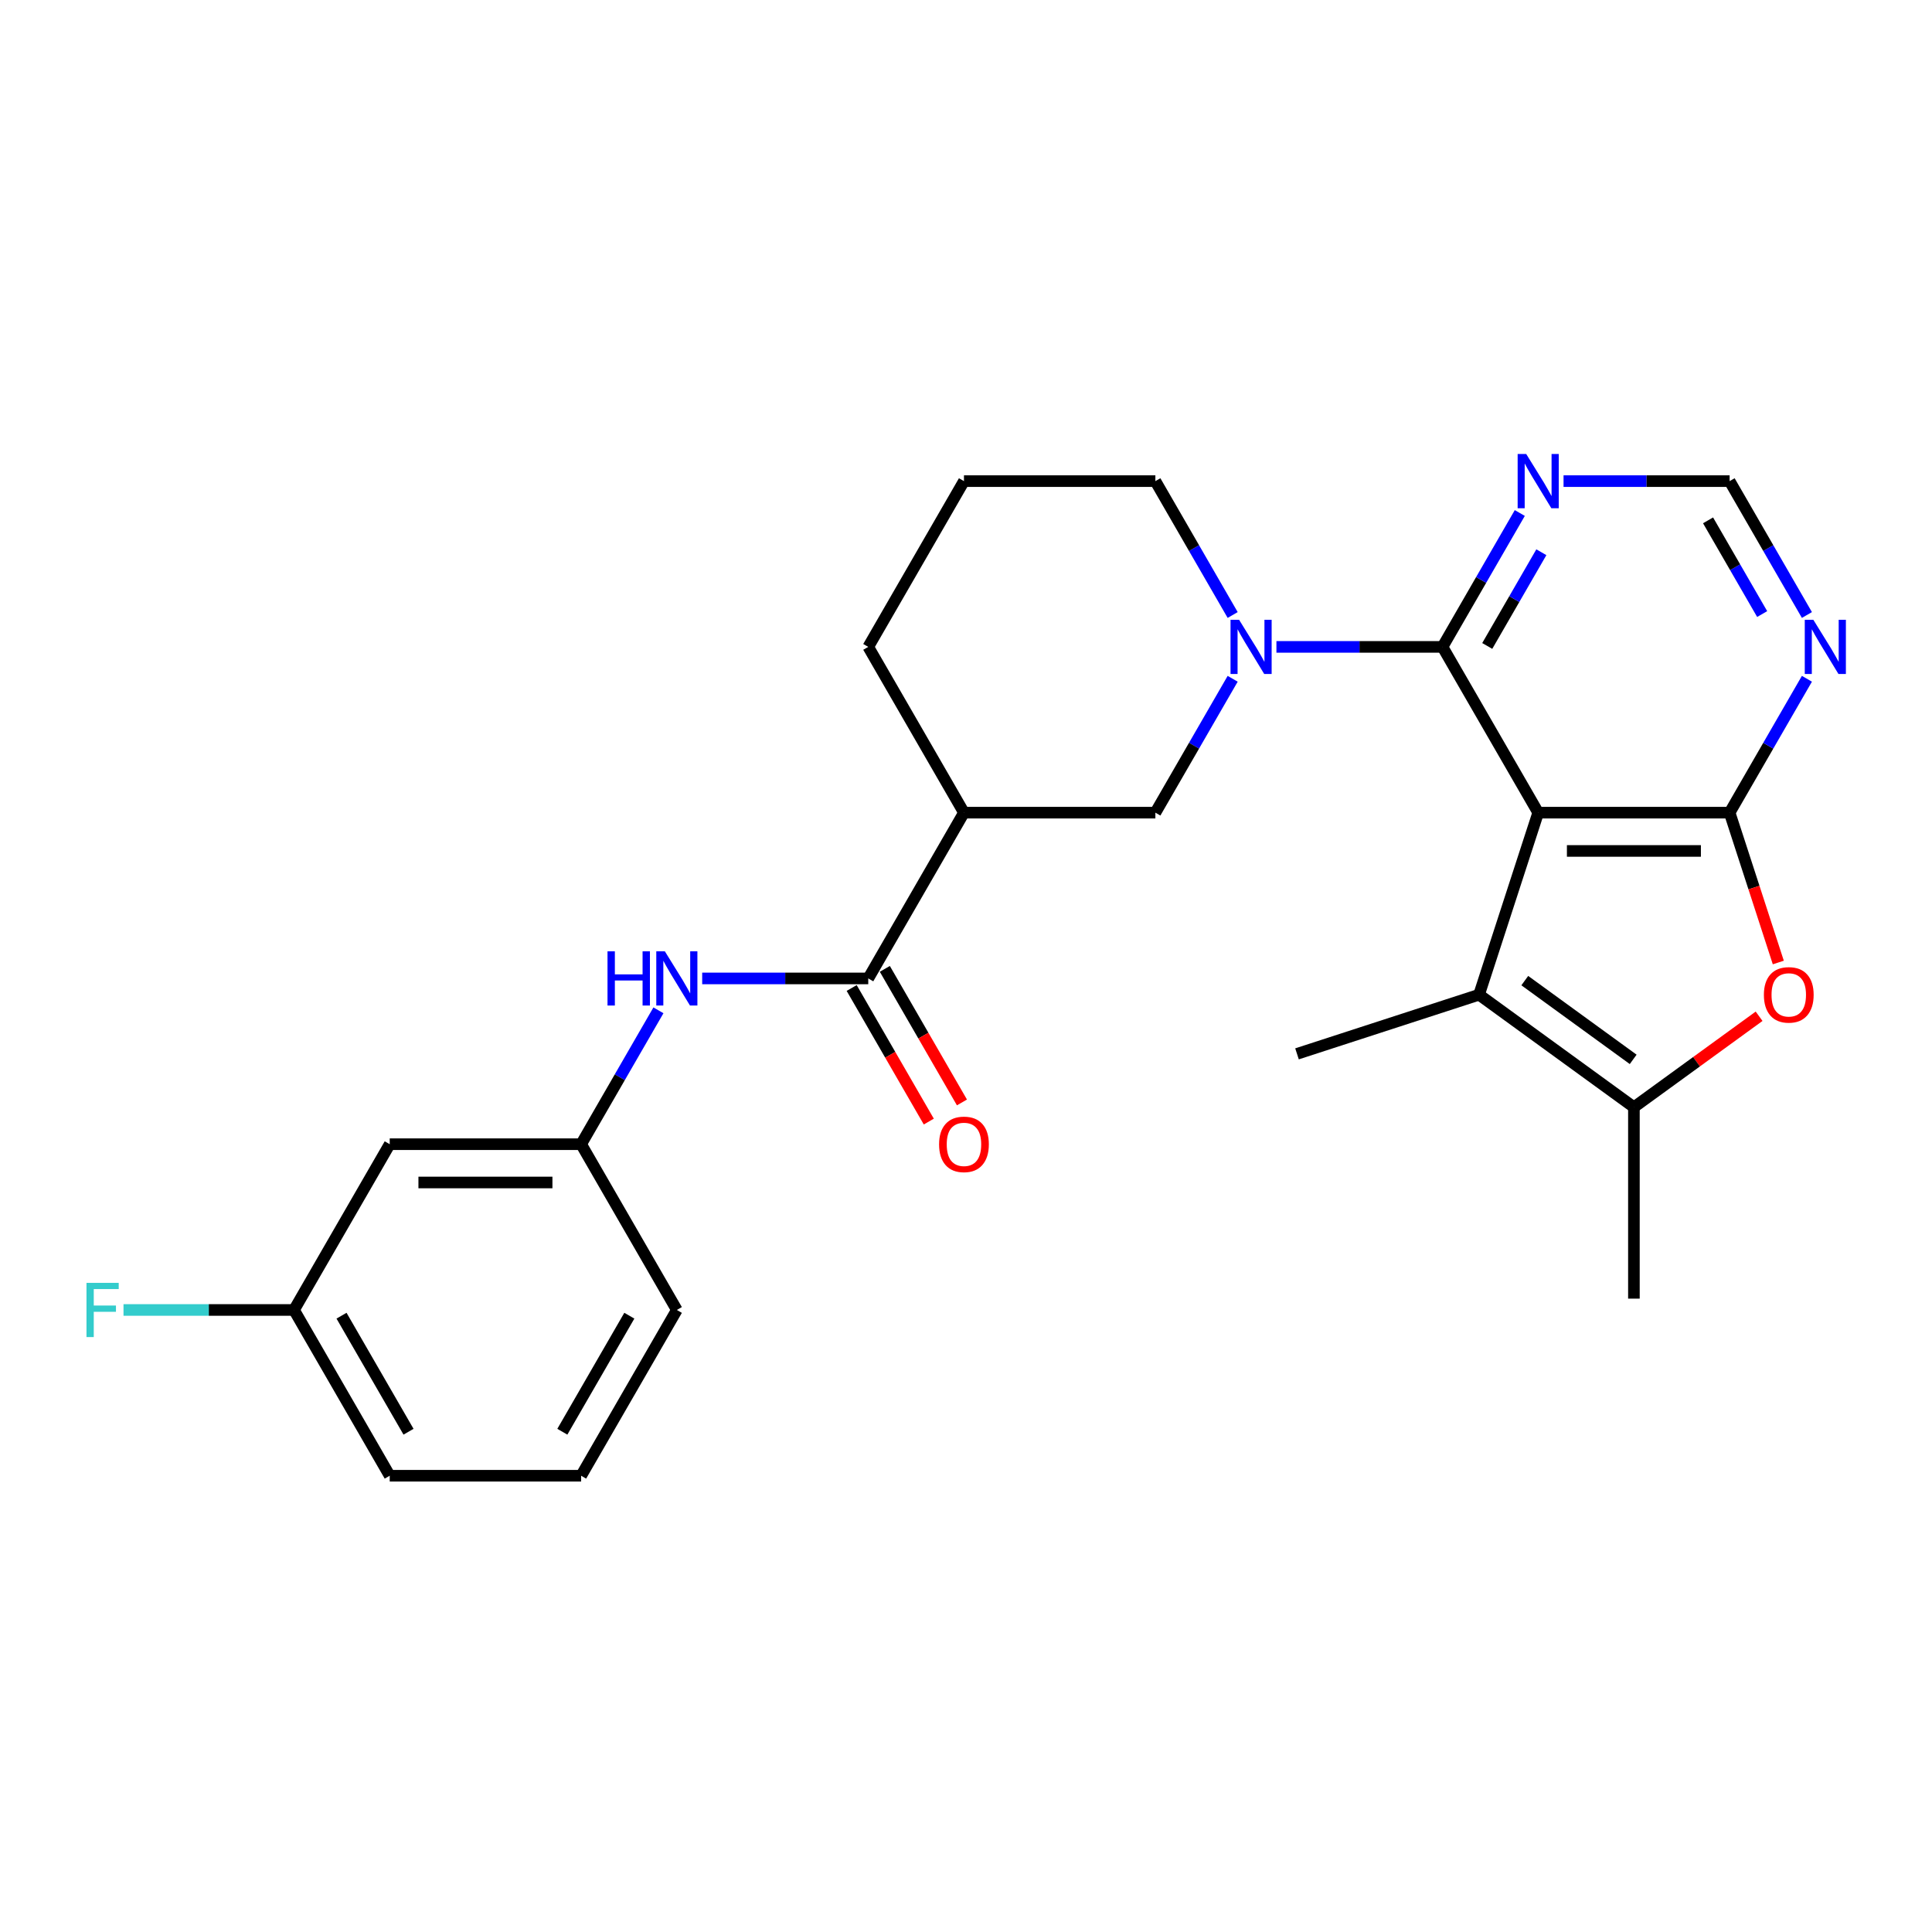 <?xml version='1.0' encoding='iso-8859-1'?>
<svg version='1.1' baseProfile='full'
              xmlns='http://www.w3.org/2000/svg'
                      xmlns:rdkit='http://www.rdkit.org/xml'
                      xmlns:xlink='http://www.w3.org/1999/xlink'
                  xml:space='preserve'
width='1000px' height='1000px' viewBox='0 0 1000 1000'>
<!-- END OF HEADER -->
<rect style='opacity:1.0;fill:#FFFFFF;stroke:none' width='1000' height='1000' x='0' y='0'> </rect>
<path class='bond-0' d='M 796.172,420.632 L 895.248,420.632' style='fill:none;fill-rule:evenodd;stroke:#000000;stroke-width:6px;stroke-linecap:butt;stroke-linejoin:miter;stroke-opacity:1' />
<path class='bond-0' d='M 811.033,440.447 L 880.386,440.447' style='fill:none;fill-rule:evenodd;stroke:#000000;stroke-width:6px;stroke-linecap:butt;stroke-linejoin:miter;stroke-opacity:1' />
<path class='bond-1' d='M 796.172,420.632 L 746.634,334.83' style='fill:none;fill-rule:evenodd;stroke:#000000;stroke-width:6px;stroke-linecap:butt;stroke-linejoin:miter;stroke-opacity:1' />
<path class='bond-2' d='M 796.172,420.632 L 765.556,514.859' style='fill:none;fill-rule:evenodd;stroke:#000000;stroke-width:6px;stroke-linecap:butt;stroke-linejoin:miter;stroke-opacity:1' />
<path class='bond-4' d='M 895.248,420.632 L 907.848,459.413' style='fill:none;fill-rule:evenodd;stroke:#000000;stroke-width:6px;stroke-linecap:butt;stroke-linejoin:miter;stroke-opacity:1' />
<path class='bond-4' d='M 907.848,459.413 L 920.449,498.194' style='fill:none;fill-rule:evenodd;stroke:#FF0000;stroke-width:6px;stroke-linecap:butt;stroke-linejoin:miter;stroke-opacity:1' />
<path class='bond-8' d='M 895.248,420.632 L 915.252,385.984' style='fill:none;fill-rule:evenodd;stroke:#000000;stroke-width:6px;stroke-linecap:butt;stroke-linejoin:miter;stroke-opacity:1' />
<path class='bond-8' d='M 915.252,385.984 L 935.256,351.336' style='fill:none;fill-rule:evenodd;stroke:#0000FF;stroke-width:6px;stroke-linecap:butt;stroke-linejoin:miter;stroke-opacity:1' />
<path class='bond-3' d='M 746.634,334.83 L 703.656,334.83' style='fill:none;fill-rule:evenodd;stroke:#000000;stroke-width:6px;stroke-linecap:butt;stroke-linejoin:miter;stroke-opacity:1' />
<path class='bond-3' d='M 703.656,334.83 L 660.677,334.83' style='fill:none;fill-rule:evenodd;stroke:#0000FF;stroke-width:6px;stroke-linecap:butt;stroke-linejoin:miter;stroke-opacity:1' />
<path class='bond-9' d='M 746.634,334.83 L 766.638,300.182' style='fill:none;fill-rule:evenodd;stroke:#000000;stroke-width:6px;stroke-linecap:butt;stroke-linejoin:miter;stroke-opacity:1' />
<path class='bond-9' d='M 766.638,300.182 L 786.642,265.534' style='fill:none;fill-rule:evenodd;stroke:#0000FF;stroke-width:6px;stroke-linecap:butt;stroke-linejoin:miter;stroke-opacity:1' />
<path class='bond-9' d='M 769.796,334.344 L 783.799,310.09' style='fill:none;fill-rule:evenodd;stroke:#000000;stroke-width:6px;stroke-linecap:butt;stroke-linejoin:miter;stroke-opacity:1' />
<path class='bond-9' d='M 783.799,310.09 L 797.802,285.836' style='fill:none;fill-rule:evenodd;stroke:#0000FF;stroke-width:6px;stroke-linecap:butt;stroke-linejoin:miter;stroke-opacity:1' />
<path class='bond-5' d='M 765.556,514.859 L 845.71,573.094' style='fill:none;fill-rule:evenodd;stroke:#000000;stroke-width:6px;stroke-linecap:butt;stroke-linejoin:miter;stroke-opacity:1' />
<path class='bond-5' d='M 789.226,507.563 L 845.334,548.328' style='fill:none;fill-rule:evenodd;stroke:#000000;stroke-width:6px;stroke-linecap:butt;stroke-linejoin:miter;stroke-opacity:1' />
<path class='bond-18' d='M 765.556,514.859 L 671.33,545.475' style='fill:none;fill-rule:evenodd;stroke:#000000;stroke-width:6px;stroke-linecap:butt;stroke-linejoin:miter;stroke-opacity:1' />
<path class='bond-10' d='M 638.029,351.336 L 618.025,385.984' style='fill:none;fill-rule:evenodd;stroke:#0000FF;stroke-width:6px;stroke-linecap:butt;stroke-linejoin:miter;stroke-opacity:1' />
<path class='bond-10' d='M 618.025,385.984 L 598.021,420.632' style='fill:none;fill-rule:evenodd;stroke:#000000;stroke-width:6px;stroke-linecap:butt;stroke-linejoin:miter;stroke-opacity:1' />
<path class='bond-16' d='M 638.029,318.324 L 618.025,283.676' style='fill:none;fill-rule:evenodd;stroke:#0000FF;stroke-width:6px;stroke-linecap:butt;stroke-linejoin:miter;stroke-opacity:1' />
<path class='bond-16' d='M 618.025,283.676 L 598.021,249.028' style='fill:none;fill-rule:evenodd;stroke:#000000;stroke-width:6px;stroke-linecap:butt;stroke-linejoin:miter;stroke-opacity:1' />
<path class='bond-26' d='M 910.507,526.016 L 878.108,549.555' style='fill:none;fill-rule:evenodd;stroke:#FF0000;stroke-width:6px;stroke-linecap:butt;stroke-linejoin:miter;stroke-opacity:1' />
<path class='bond-26' d='M 878.108,549.555 L 845.71,573.094' style='fill:none;fill-rule:evenodd;stroke:#000000;stroke-width:6px;stroke-linecap:butt;stroke-linejoin:miter;stroke-opacity:1' />
<path class='bond-20' d='M 845.71,573.094 L 845.71,672.169' style='fill:none;fill-rule:evenodd;stroke:#000000;stroke-width:6px;stroke-linecap:butt;stroke-linejoin:miter;stroke-opacity:1' />
<path class='bond-6' d='M 449.408,506.434 L 498.946,420.632' style='fill:none;fill-rule:evenodd;stroke:#000000;stroke-width:6px;stroke-linecap:butt;stroke-linejoin:miter;stroke-opacity:1' />
<path class='bond-11' d='M 449.408,506.434 L 406.429,506.434' style='fill:none;fill-rule:evenodd;stroke:#000000;stroke-width:6px;stroke-linecap:butt;stroke-linejoin:miter;stroke-opacity:1' />
<path class='bond-11' d='M 406.429,506.434 L 363.45,506.434' style='fill:none;fill-rule:evenodd;stroke:#0000FF;stroke-width:6px;stroke-linecap:butt;stroke-linejoin:miter;stroke-opacity:1' />
<path class='bond-14' d='M 440.828,511.388 L 460.786,545.956' style='fill:none;fill-rule:evenodd;stroke:#000000;stroke-width:6px;stroke-linecap:butt;stroke-linejoin:miter;stroke-opacity:1' />
<path class='bond-14' d='M 460.786,545.956 L 480.744,580.525' style='fill:none;fill-rule:evenodd;stroke:#FF0000;stroke-width:6px;stroke-linecap:butt;stroke-linejoin:miter;stroke-opacity:1' />
<path class='bond-14' d='M 457.988,501.48 L 477.947,536.049' style='fill:none;fill-rule:evenodd;stroke:#000000;stroke-width:6px;stroke-linecap:butt;stroke-linejoin:miter;stroke-opacity:1' />
<path class='bond-14' d='M 477.947,536.049 L 497.905,570.618' style='fill:none;fill-rule:evenodd;stroke:#FF0000;stroke-width:6px;stroke-linecap:butt;stroke-linejoin:miter;stroke-opacity:1' />
<path class='bond-7' d='M 498.946,420.632 L 598.021,420.632' style='fill:none;fill-rule:evenodd;stroke:#000000;stroke-width:6px;stroke-linecap:butt;stroke-linejoin:miter;stroke-opacity:1' />
<path class='bond-28' d='M 498.946,420.632 L 449.408,334.83' style='fill:none;fill-rule:evenodd;stroke:#000000;stroke-width:6px;stroke-linecap:butt;stroke-linejoin:miter;stroke-opacity:1' />
<path class='bond-27' d='M 935.256,318.324 L 915.252,283.676' style='fill:none;fill-rule:evenodd;stroke:#0000FF;stroke-width:6px;stroke-linecap:butt;stroke-linejoin:miter;stroke-opacity:1' />
<path class='bond-27' d='M 915.252,283.676 L 895.248,249.028' style='fill:none;fill-rule:evenodd;stroke:#000000;stroke-width:6px;stroke-linecap:butt;stroke-linejoin:miter;stroke-opacity:1' />
<path class='bond-27' d='M 912.094,317.838 L 898.091,293.584' style='fill:none;fill-rule:evenodd;stroke:#0000FF;stroke-width:6px;stroke-linecap:butt;stroke-linejoin:miter;stroke-opacity:1' />
<path class='bond-27' d='M 898.091,293.584 L 884.088,269.33' style='fill:none;fill-rule:evenodd;stroke:#000000;stroke-width:6px;stroke-linecap:butt;stroke-linejoin:miter;stroke-opacity:1' />
<path class='bond-12' d='M 809.29,249.028 L 852.269,249.028' style='fill:none;fill-rule:evenodd;stroke:#0000FF;stroke-width:6px;stroke-linecap:butt;stroke-linejoin:miter;stroke-opacity:1' />
<path class='bond-12' d='M 852.269,249.028 L 895.248,249.028' style='fill:none;fill-rule:evenodd;stroke:#000000;stroke-width:6px;stroke-linecap:butt;stroke-linejoin:miter;stroke-opacity:1' />
<path class='bond-13' d='M 340.803,522.94 L 320.799,557.588' style='fill:none;fill-rule:evenodd;stroke:#0000FF;stroke-width:6px;stroke-linecap:butt;stroke-linejoin:miter;stroke-opacity:1' />
<path class='bond-13' d='M 320.799,557.588 L 300.795,592.236' style='fill:none;fill-rule:evenodd;stroke:#000000;stroke-width:6px;stroke-linecap:butt;stroke-linejoin:miter;stroke-opacity:1' />
<path class='bond-15' d='M 300.795,592.236 L 201.72,592.236' style='fill:none;fill-rule:evenodd;stroke:#000000;stroke-width:6px;stroke-linecap:butt;stroke-linejoin:miter;stroke-opacity:1' />
<path class='bond-15' d='M 285.934,612.051 L 216.581,612.051' style='fill:none;fill-rule:evenodd;stroke:#000000;stroke-width:6px;stroke-linecap:butt;stroke-linejoin:miter;stroke-opacity:1' />
<path class='bond-24' d='M 300.795,592.236 L 350.333,678.038' style='fill:none;fill-rule:evenodd;stroke:#000000;stroke-width:6px;stroke-linecap:butt;stroke-linejoin:miter;stroke-opacity:1' />
<path class='bond-17' d='M 201.72,592.236 L 152.182,678.038' style='fill:none;fill-rule:evenodd;stroke:#000000;stroke-width:6px;stroke-linecap:butt;stroke-linejoin:miter;stroke-opacity:1' />
<path class='bond-22' d='M 598.021,249.028 L 498.946,249.028' style='fill:none;fill-rule:evenodd;stroke:#000000;stroke-width:6px;stroke-linecap:butt;stroke-linejoin:miter;stroke-opacity:1' />
<path class='bond-19' d='M 152.182,678.038 L 108.054,678.038' style='fill:none;fill-rule:evenodd;stroke:#000000;stroke-width:6px;stroke-linecap:butt;stroke-linejoin:miter;stroke-opacity:1' />
<path class='bond-19' d='M 108.054,678.038 L 63.925,678.038' style='fill:none;fill-rule:evenodd;stroke:#33CCCC;stroke-width:6px;stroke-linecap:butt;stroke-linejoin:miter;stroke-opacity:1' />
<path class='bond-29' d='M 152.182,678.038 L 201.72,763.84' style='fill:none;fill-rule:evenodd;stroke:#000000;stroke-width:6px;stroke-linecap:butt;stroke-linejoin:miter;stroke-opacity:1' />
<path class='bond-29' d='M 176.773,681 L 211.449,741.062' style='fill:none;fill-rule:evenodd;stroke:#000000;stroke-width:6px;stroke-linecap:butt;stroke-linejoin:miter;stroke-opacity:1' />
<path class='bond-21' d='M 449.408,334.83 L 498.946,249.028' style='fill:none;fill-rule:evenodd;stroke:#000000;stroke-width:6px;stroke-linecap:butt;stroke-linejoin:miter;stroke-opacity:1' />
<path class='bond-23' d='M 300.795,763.84 L 350.333,678.038' style='fill:none;fill-rule:evenodd;stroke:#000000;stroke-width:6px;stroke-linecap:butt;stroke-linejoin:miter;stroke-opacity:1' />
<path class='bond-23' d='M 291.065,741.062 L 325.742,681' style='fill:none;fill-rule:evenodd;stroke:#000000;stroke-width:6px;stroke-linecap:butt;stroke-linejoin:miter;stroke-opacity:1' />
<path class='bond-25' d='M 300.795,763.84 L 201.72,763.84' style='fill:none;fill-rule:evenodd;stroke:#000000;stroke-width:6px;stroke-linecap:butt;stroke-linejoin:miter;stroke-opacity:1' />
<path  class='atom-4' d='M 641.357 320.801
L 650.551 335.663
Q 651.463 337.129, 652.929 339.784
Q 654.395 342.439, 654.474 342.598
L 654.474 320.801
L 658.2 320.801
L 658.2 348.859
L 654.356 348.859
L 644.488 332.611
Q 643.338 330.709, 642.11 328.529
Q 640.921 326.349, 640.564 325.676
L 640.564 348.859
L 636.918 348.859
L 636.918 320.801
L 641.357 320.801
' fill='#0000FF'/>
<path  class='atom-5' d='M 912.984 514.938
Q 912.984 508.201, 916.313 504.436
Q 919.642 500.671, 925.864 500.671
Q 932.086 500.671, 935.414 504.436
Q 938.743 508.201, 938.743 514.938
Q 938.743 521.754, 935.375 525.638
Q 932.006 529.482, 925.864 529.482
Q 919.681 529.482, 916.313 525.638
Q 912.984 521.794, 912.984 514.938
M 925.864 526.312
Q 930.144 526.312, 932.442 523.458
Q 934.78 520.565, 934.78 514.938
Q 934.78 509.429, 932.442 506.655
Q 930.144 503.841, 925.864 503.841
Q 921.584 503.841, 919.245 506.615
Q 916.947 509.39, 916.947 514.938
Q 916.947 520.605, 919.245 523.458
Q 921.584 526.312, 925.864 526.312
' fill='#FF0000'/>
<path  class='atom-9' d='M 938.583 320.801
L 947.777 335.663
Q 948.689 337.129, 950.155 339.784
Q 951.622 342.439, 951.701 342.598
L 951.701 320.801
L 955.426 320.801
L 955.426 348.859
L 951.582 348.859
L 941.714 332.611
Q 940.565 330.709, 939.336 328.529
Q 938.147 326.349, 937.791 325.676
L 937.791 348.859
L 934.145 348.859
L 934.145 320.801
L 938.583 320.801
' fill='#0000FF'/>
<path  class='atom-10' d='M 789.97 234.999
L 799.164 249.861
Q 800.076 251.327, 801.542 253.982
Q 803.008 256.637, 803.088 256.796
L 803.088 234.999
L 806.813 234.999
L 806.813 263.058
L 802.969 263.058
L 793.101 246.809
Q 791.952 244.907, 790.723 242.727
Q 789.534 240.548, 789.177 239.874
L 789.177 263.058
L 785.531 263.058
L 785.531 234.999
L 789.97 234.999
' fill='#0000FF'/>
<path  class='atom-12' d='M 314.448 492.405
L 318.252 492.405
L 318.252 504.334
L 332.598 504.334
L 332.598 492.405
L 336.403 492.405
L 336.403 520.463
L 332.598 520.463
L 332.598 507.504
L 318.252 507.504
L 318.252 520.463
L 314.448 520.463
L 314.448 492.405
' fill='#0000FF'/>
<path  class='atom-12' d='M 344.131 492.405
L 353.325 507.266
Q 354.236 508.733, 355.703 511.388
Q 357.169 514.043, 357.248 514.202
L 357.248 492.405
L 360.973 492.405
L 360.973 520.463
L 357.129 520.463
L 347.261 504.215
Q 346.112 502.313, 344.884 500.133
Q 343.695 497.953, 343.338 497.279
L 343.338 520.463
L 339.692 520.463
L 339.692 492.405
L 344.131 492.405
' fill='#0000FF'/>
<path  class='atom-15' d='M 486.066 592.315
Q 486.066 585.578, 489.395 581.813
Q 492.724 578.048, 498.946 578.048
Q 505.168 578.048, 508.497 581.813
Q 511.826 585.578, 511.826 592.315
Q 511.826 599.132, 508.457 603.015
Q 505.089 606.859, 498.946 606.859
Q 492.764 606.859, 489.395 603.015
Q 486.066 599.171, 486.066 592.315
M 498.946 603.689
Q 503.226 603.689, 505.524 600.836
Q 507.863 597.943, 507.863 592.315
Q 507.863 586.807, 505.524 584.032
Q 503.226 581.219, 498.946 581.219
Q 494.666 581.219, 492.328 583.993
Q 490.029 586.767, 490.029 592.315
Q 490.029 597.982, 492.328 600.836
Q 494.666 603.689, 498.946 603.689
' fill='#FF0000'/>
<path  class='atom-20' d='M 44.764 664.009
L 61.449 664.009
L 61.449 667.219
L 48.529 667.219
L 48.529 675.739
L 60.022 675.739
L 60.022 678.989
L 48.529 678.989
L 48.529 692.067
L 44.764 692.067
L 44.764 664.009
' fill='#33CCCC'/>
</svg>
